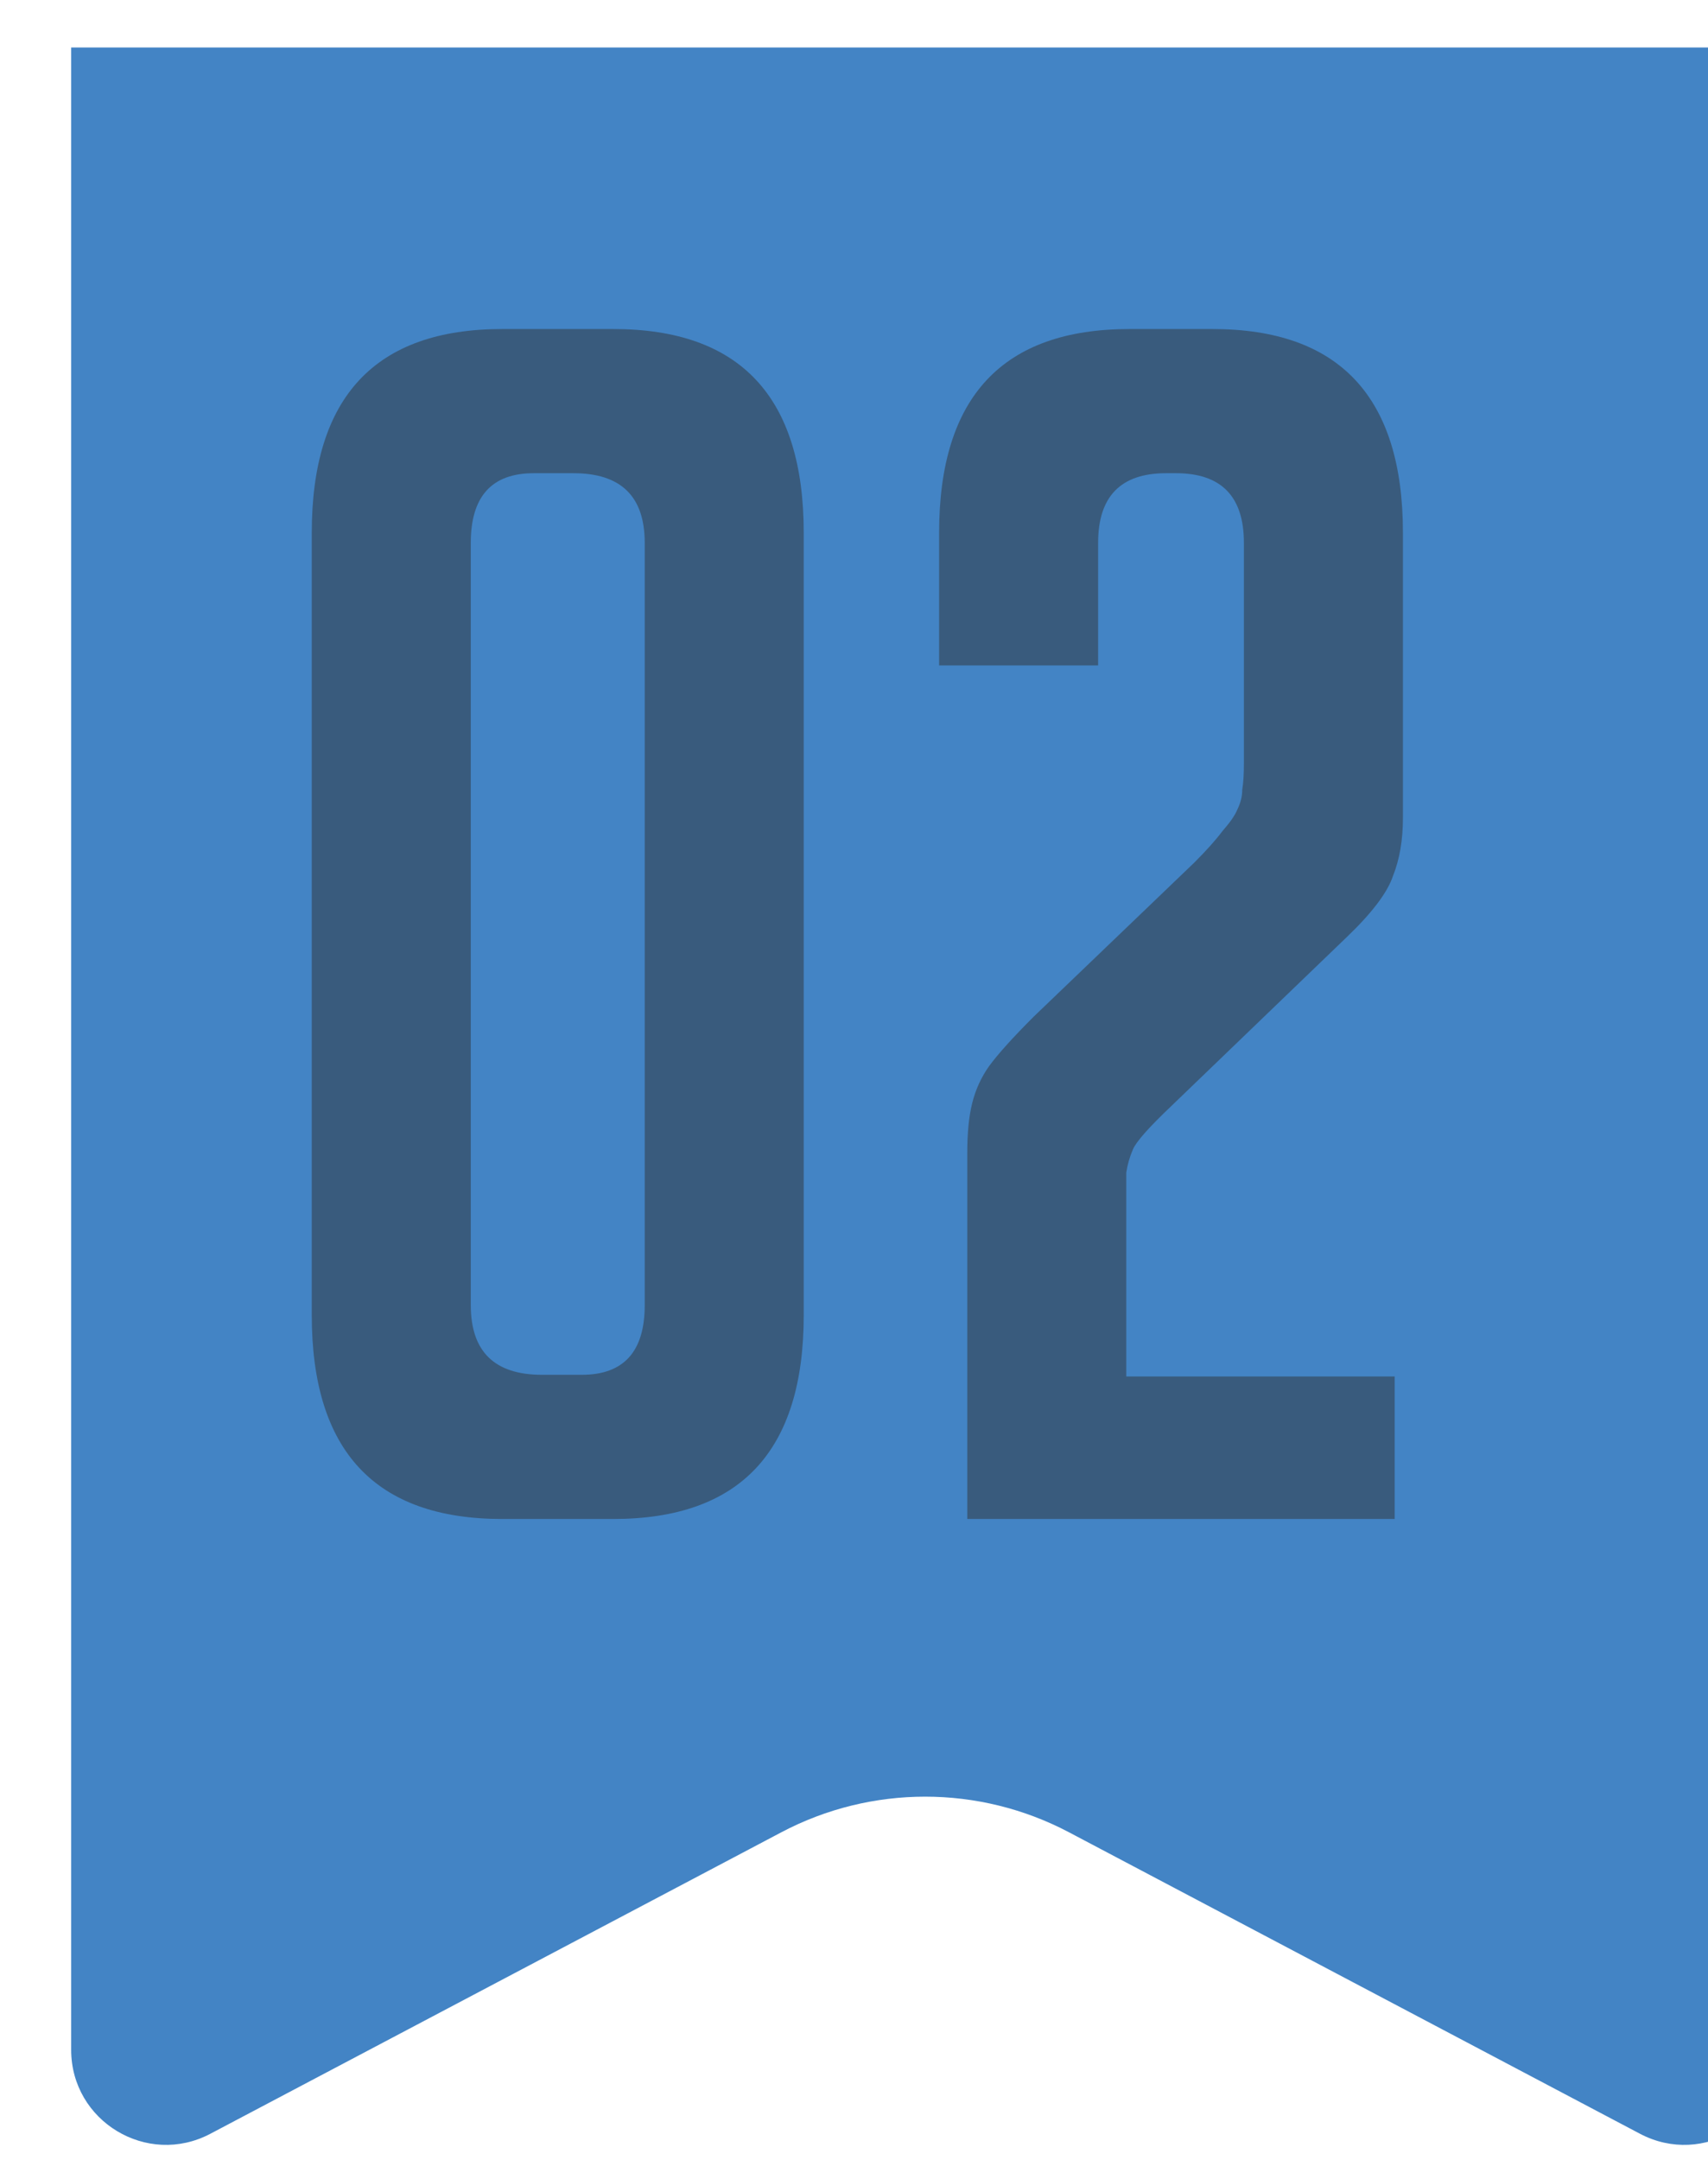 <?xml version="1.0" encoding="UTF-8"?> <svg xmlns="http://www.w3.org/2000/svg" width="72" height="91" viewBox="0 0 72 91" fill="none"> <g filter="url(#filter0_i_834_29)"> <path d="M0 0H72V84.366C72 87.378 68.797 89.309 66.133 87.903L42.068 75.203C38.271 73.198 33.729 73.198 29.932 75.203L5.867 87.903C3.203 89.309 0 87.378 0 84.366V0Z" fill="#4384C5"></path> </g> <path d="M21.173 64C15.819 64 13.142 61.137 13.142 55.411V22.452C13.142 16.726 15.819 13.863 21.173 13.863H25.851C31.205 13.863 33.881 16.726 33.881 22.452V55.411C33.881 61.137 31.205 64 25.851 64H21.173ZM22.499 19.938C20.73 19.938 19.846 20.916 19.846 22.871V54.992C19.846 56.947 20.847 57.925 22.848 57.925H24.524C26.293 57.925 27.178 56.947 27.178 54.992V22.871C27.178 20.916 26.177 19.938 24.175 19.938H22.499ZM58.791 57.995V64H40.775V48.568C40.775 47.73 40.844 47.032 40.984 46.473C41.124 45.914 41.357 45.402 41.682 44.937C42.055 44.425 42.683 43.727 43.568 42.842L50.341 36.348C50.853 35.836 51.249 35.394 51.528 35.021C51.854 34.649 52.064 34.346 52.157 34.113C52.296 33.834 52.366 33.555 52.366 33.276C52.413 32.996 52.436 32.624 52.436 32.158V22.871C52.436 20.916 51.482 19.938 49.573 19.938H49.154C47.245 19.938 46.291 20.916 46.291 22.871V28.038H39.588V22.452C39.588 16.726 42.264 13.863 47.618 13.863H51.109C56.463 13.863 59.14 16.726 59.14 22.452V34.463C59.14 35.394 59 36.208 58.721 36.907C58.488 37.605 57.836 38.466 56.765 39.49L49.364 46.613C48.433 47.497 47.897 48.102 47.758 48.428C47.618 48.754 47.525 49.08 47.478 49.406C47.478 49.732 47.478 50.174 47.478 50.733V57.995H58.791Z" fill="#395B7D"></path> <defs> <filter id="filter0_i_834_29" x="0" y="0" width="75" height="90.371" filterUnits="userSpaceOnUse" color-interpolation-filters="sRGB"> <feFlood flood-opacity="0" result="BackgroundImageFix"></feFlood> <feBlend mode="normal" in="SourceGraphic" in2="BackgroundImageFix" result="shape"></feBlend> <feColorMatrix in="SourceAlpha" type="matrix" values="0 0 0 0 0 0 0 0 0 0 0 0 0 0 0 0 0 0 127 0" result="hardAlpha"></feColorMatrix> <feOffset dx="3" dy="2"></feOffset> <feGaussianBlur stdDeviation="13"></feGaussianBlur> <feComposite in2="hardAlpha" operator="arithmetic" k2="-1" k3="1"></feComposite> <feColorMatrix type="matrix" values="0 0 0 0 1 0 0 0 0 1 0 0 0 0 1 0 0 0 0.19 0"></feColorMatrix> <feBlend mode="normal" in2="shape" result="effect1_innerShadow_834_29"></feBlend> </filter> </defs> </svg> 